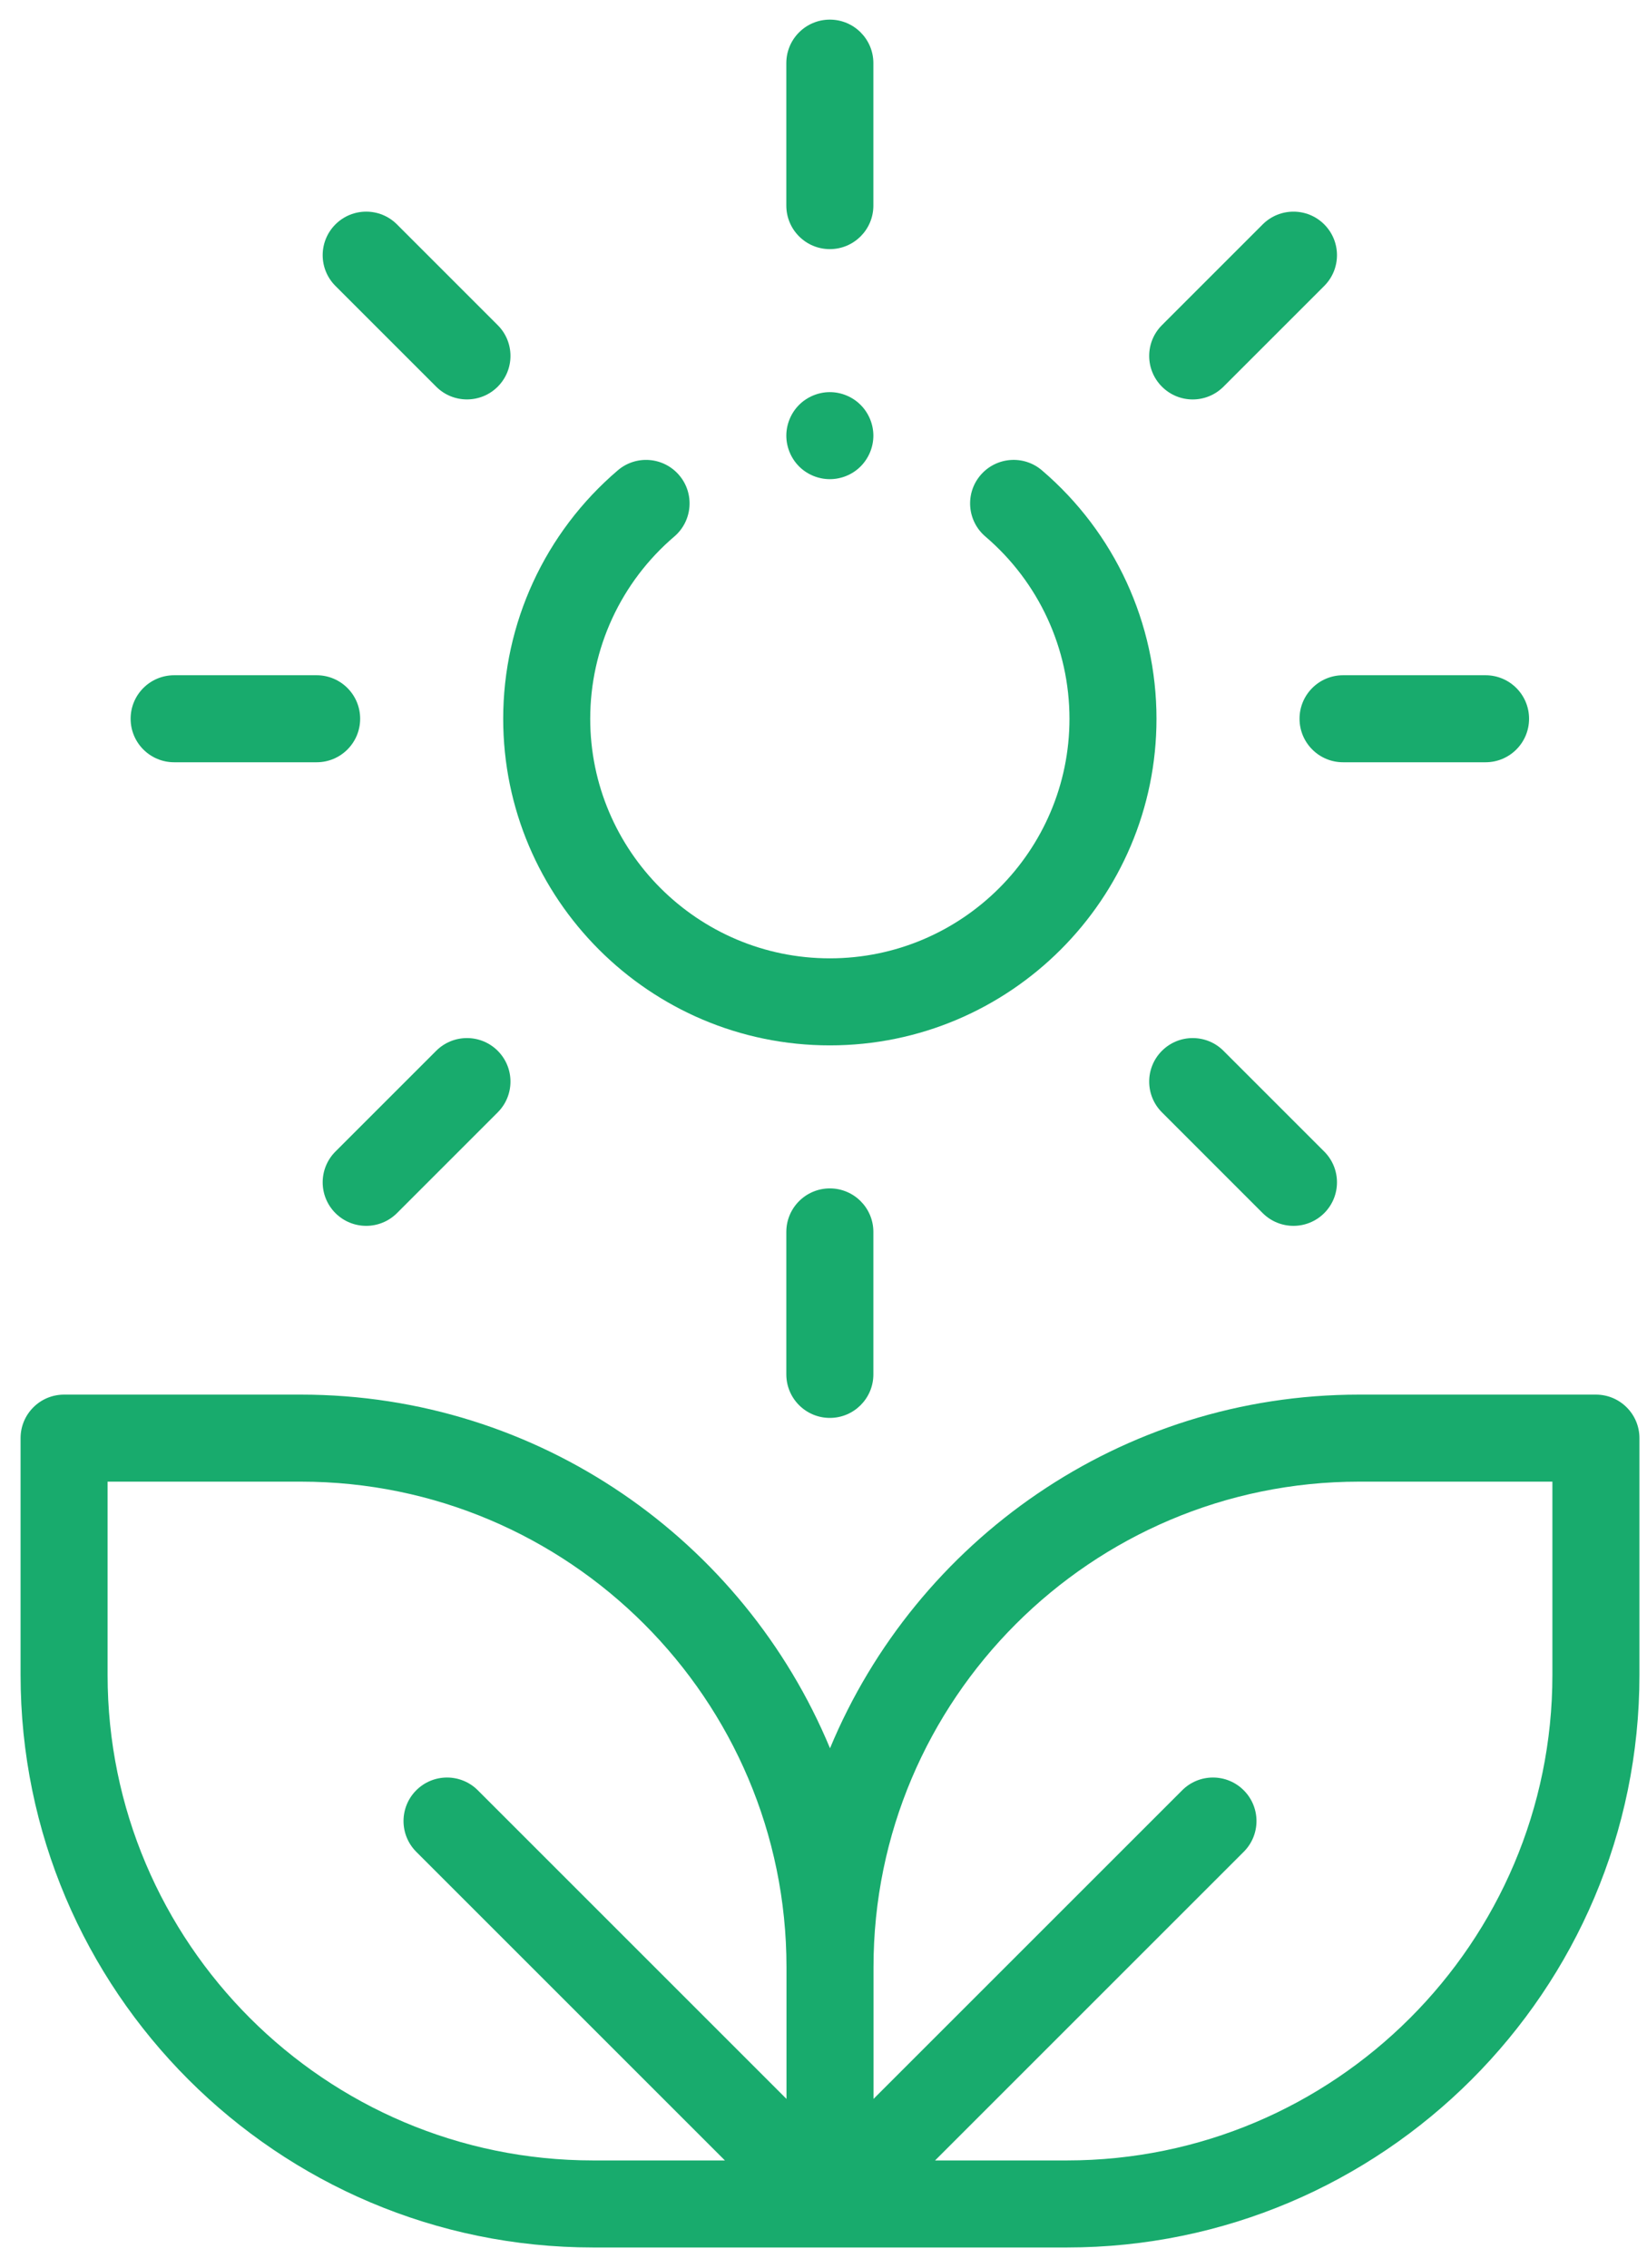 <svg width="61" height="84" viewBox="0 0 61 84" fill="none" xmlns="http://www.w3.org/2000/svg">
<path d="M59.108 51.658H50.335C41.512 51.658 33.931 57.075 30.741 64.758C27.55 57.075 19.97 51.658 11.146 51.658H2.373C1.483 51.658 0.762 52.38 0.762 53.27V62.043C0.762 73.736 10.275 83.249 21.968 83.249H39.513C51.207 83.249 60.72 73.736 60.72 62.043V53.27C60.72 52.38 59.998 51.658 59.108 51.658ZM3.985 62.043V54.882H11.146C21.062 54.882 29.129 62.949 29.129 72.865V77.746L17.697 66.314C17.067 65.684 16.047 65.684 15.417 66.314C14.788 66.943 14.788 67.964 15.417 68.593L26.849 80.025H21.968C12.052 80.025 3.985 71.958 3.985 62.043ZM57.496 62.043C57.496 71.958 49.429 80.025 39.513 80.025H34.632L46.064 68.593C46.694 67.964 46.694 66.943 46.064 66.314C45.435 65.684 44.414 65.684 43.785 66.314L32.352 77.746V72.865C32.352 62.949 40.419 54.882 50.335 54.882H57.496V62.043Z" fill="#18AB6D"/>
<path d="M44.174 14.796C44.587 14.796 44.999 14.638 45.314 14.323L49.046 10.591C49.675 9.962 49.675 8.942 49.046 8.312C48.417 7.682 47.396 7.683 46.766 8.312L43.035 12.044C42.405 12.673 42.405 13.694 43.035 14.323C43.349 14.638 43.762 14.796 44.174 14.796Z" fill="#18AB6D"/>
<path d="M16.155 14.323C16.47 14.638 16.882 14.795 17.295 14.795C17.707 14.795 18.12 14.638 18.434 14.323C19.064 13.694 19.064 12.673 18.434 12.044L14.703 8.312C14.073 7.682 13.053 7.682 12.423 8.312C11.794 8.941 11.794 9.962 12.423 10.591L16.155 14.323Z" fill="#18AB6D"/>
<path d="M30.735 38.722C37.406 38.722 42.833 33.295 42.833 26.624C42.833 23.079 41.286 19.725 38.589 17.421C37.912 16.843 36.895 16.923 36.316 17.6C35.738 18.277 35.818 19.294 36.495 19.873C38.474 21.563 39.61 24.024 39.61 26.624C39.61 31.517 35.629 35.498 30.735 35.498C25.842 35.498 21.86 31.517 21.86 26.624C21.86 24.024 22.995 21.563 24.975 19.873C25.651 19.294 25.732 18.277 25.153 17.6C24.575 16.924 23.558 16.843 22.881 17.422C20.184 19.725 18.637 23.079 18.637 26.624C18.637 33.295 24.064 38.722 30.735 38.722Z" fill="#18AB6D"/>
<path d="M43.035 38.923C42.405 39.553 42.405 40.573 43.035 41.203L46.766 44.935C47.081 45.249 47.494 45.407 47.906 45.407C48.319 45.407 48.731 45.249 49.046 44.935C49.675 44.305 49.675 43.285 49.046 42.655L45.314 38.923C44.685 38.294 43.664 38.294 43.035 38.923Z" fill="#18AB6D"/>
<path d="M16.155 38.923L12.423 42.655C11.794 43.285 11.794 44.305 12.423 44.935C12.738 45.249 13.15 45.407 13.563 45.407C13.975 45.407 14.388 45.249 14.703 44.935L18.434 41.203C19.064 40.573 19.064 39.553 18.434 38.923C17.805 38.294 16.785 38.294 16.155 38.923Z" fill="#18AB6D"/>
<path d="M48.131 26.623C48.131 27.514 48.852 28.235 49.743 28.235H55.02C55.911 28.235 56.632 27.514 56.632 26.623C56.632 25.733 55.911 25.012 55.02 25.012H49.743C48.852 25.012 48.131 25.733 48.131 26.623Z" fill="#18AB6D"/>
<path d="M30.735 9.228C31.625 9.228 32.347 8.506 32.347 7.616V2.338C32.347 1.448 31.625 0.727 30.735 0.727C29.845 0.727 29.123 1.448 29.123 2.338V7.616C29.123 8.506 29.845 9.228 30.735 9.228Z" fill="#18AB6D"/>
<path d="M29.123 45.631V50.909C29.123 51.799 29.845 52.521 30.735 52.521C31.625 52.521 32.347 51.799 32.347 50.909V45.631C32.347 44.741 31.625 44.02 30.735 44.02C29.845 44.02 29.123 44.741 29.123 45.631Z" fill="#18AB6D"/>
<path d="M6.45 28.235H11.728C12.618 28.235 13.339 27.514 13.339 26.623C13.339 25.733 12.618 25.012 11.728 25.012H6.45C5.559 25.012 4.838 25.733 4.838 26.623C4.838 27.514 5.559 28.235 6.45 28.235Z" fill="#18AB6D"/>
<path d="M30.735 17.749C31.16 17.749 31.575 17.578 31.874 17.277C32.174 16.977 32.347 16.563 32.347 16.137C32.347 15.713 32.174 15.297 31.874 14.998C31.575 14.698 31.16 14.525 30.735 14.525C30.311 14.525 29.895 14.698 29.595 14.998C29.296 15.297 29.123 15.713 29.123 16.137C29.123 16.563 29.296 16.977 29.595 17.277C29.895 17.578 30.311 17.749 30.735 17.749Z" fill="#18AB6D"/>
</svg>
